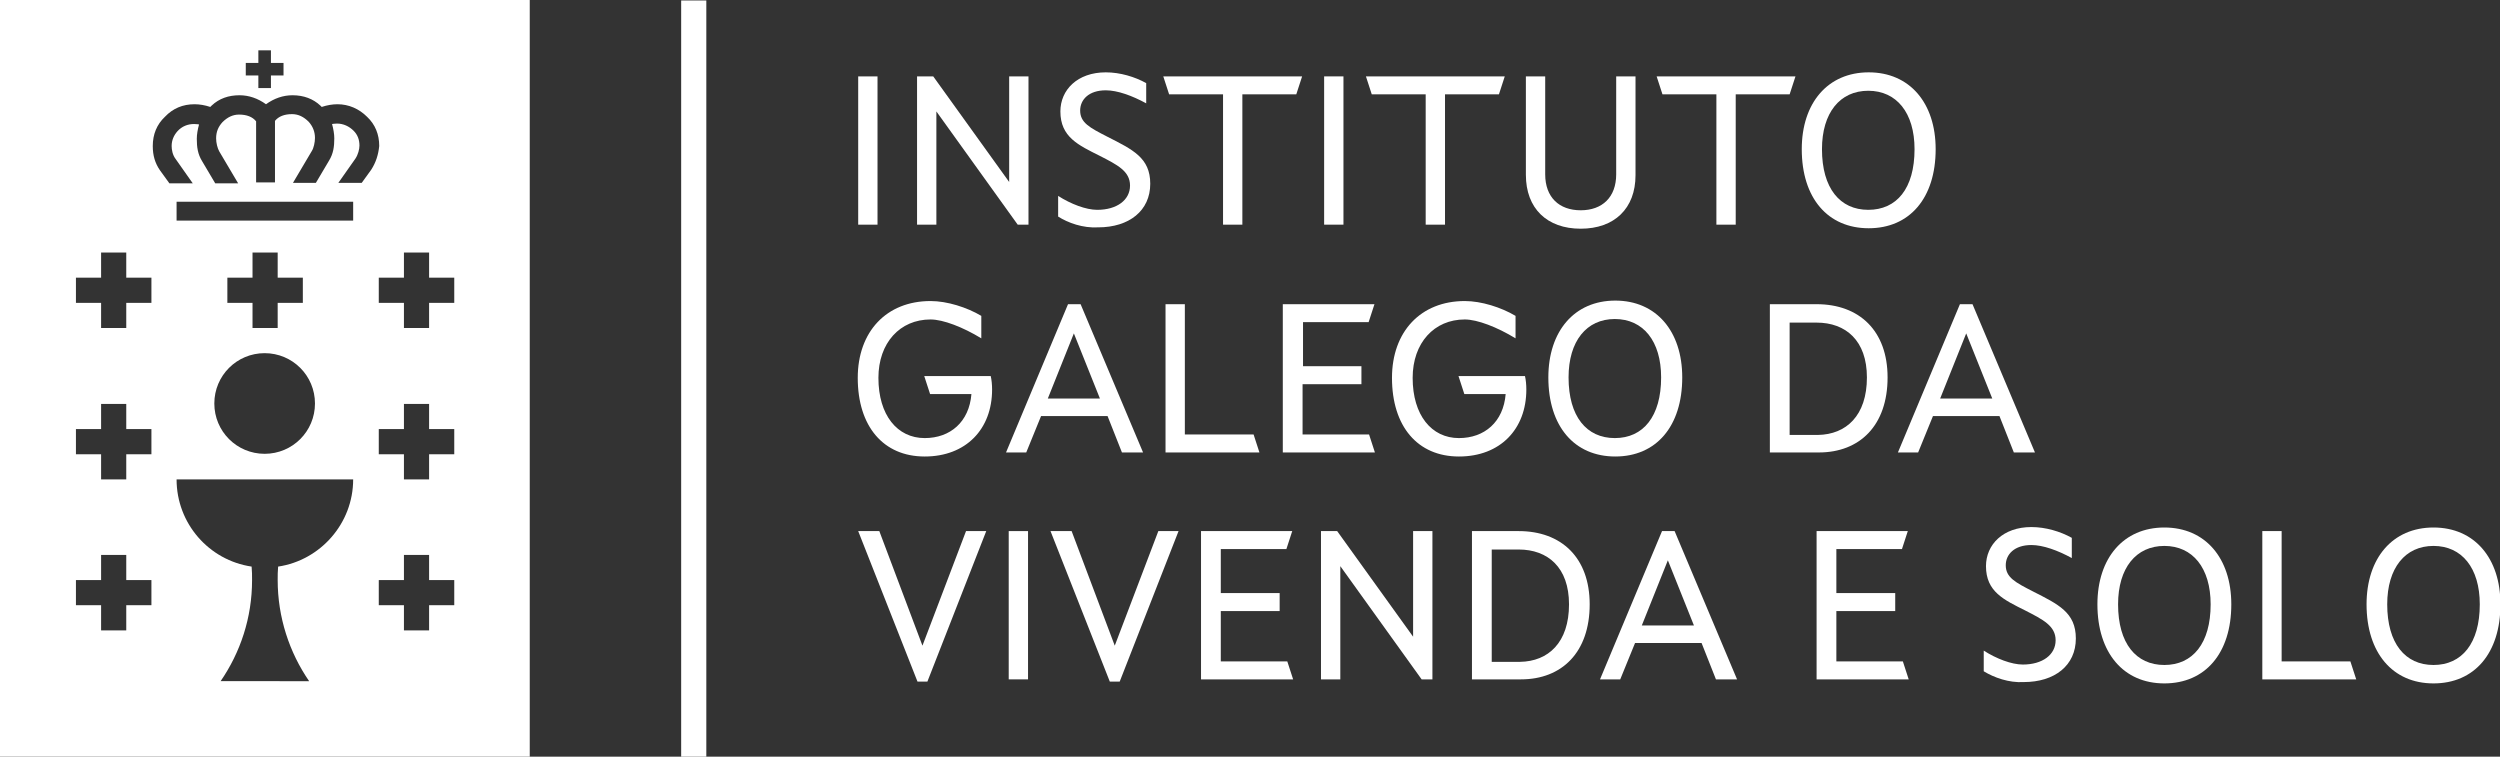 <?xml version="1.0" encoding="utf-8"?>
<!-- Generator: Adobe Illustrator 25.4.1, SVG Export Plug-In . SVG Version: 6.00 Build 0)  -->
<svg version="1.1" id="Capa_1" xmlns="http://www.w3.org/2000/svg" xmlns:xlink="http://www.w3.org/1999/xlink" x="0px" y="0px"
	 viewBox="0 0 556.4 168.4" style="enable-background:new 0 0 556.4 168.4;" xml:space="preserve">
<rect x="0" y="0" width="556.4" height="168.4" fill="#333333" stroke="none"/>
<style type="text/css">
	.st0{fill:#FFFFFF;}
</style>
<g>
	<g>
		<g>
			<g>
				<path class="st0" d="M0,0v168.4h117.9V0H0z M54.7,14h2.8v-2.8h2.8V14h2.8v2.8h-2.8v2.8h-2.8v-2.8h-2.8V14z M33.7,134.7h-5.6v5.6
					h-5.6v-5.6h-5.6v-5.6h5.6v-5.6h5.6v5.6h5.6V134.7z M33.7,101.1h-5.6v5.6h-5.6v-5.6h-5.6v-5.6h5.6v-5.6h5.6v5.6h5.6V101.1z
					 M33.7,67.4h-5.6V73h-5.6v-5.6h-5.6v-5.6h5.6v-5.6h5.6v5.6h5.6V67.4z M61.9,126.1c-0.1,1-0.1,2-0.1,3c0,8.3,2.6,16.1,7,22.5
					H49.1c4.4-6.4,7-14.1,7-22.5c0-1,0-2-0.1-3c-9.5-1.4-16.7-9.6-16.7-19.4h39.3C78.6,116.5,71.3,124.7,61.9,126.1z M67.4,61.8v5.6
					h-5.6V73h-5.6v-5.6h-5.6v-5.6h5.6v-5.6h5.6v5.6H67.4z M58.9,78.6c6.2,0,11.2,5,11.2,11.2c0,6.2-5,11.2-11.2,11.2
					c-6.2,0-11.2-5-11.2-11.2C47.7,83.6,52.7,78.6,58.9,78.6z M78.6,49.1H39.3v-4.2h39.3V49.1z M82.6,37.8l-2.1,2.9h-5.2l3.8-5.4
					c0.6-0.9,0.9-2.1,0.9-2.9c0-1.3-0.4-2.4-1.3-3.3c-1-1-2.3-1.6-3.7-1.6c-0.6,0-1.1,0.1-1.1,0.1l0,0c0.3,1.1,0.5,2.2,0.5,3.2
					c0,1.8-0.2,3.4-1.2,5l-2.9,4.9h-5.1l4.2-7.1c0.4-0.6,0.7-1.9,0.7-2.9c0-1.4-0.5-2.6-1.4-3.6c-1.1-1.1-2.3-1.7-3.7-1.7
					c-1.7,0-3,0.5-3.8,1.5v13.7h-4.2V27c-0.8-1-2.1-1.5-3.8-1.5c-1.4,0-2.6,0.6-3.7,1.7c-0.9,1-1.4,2.1-1.4,3.6c0,1,0.3,2.2,0.7,2.9
					l4.2,7.1h-5.1l-2.9-4.9c-1-1.6-1.2-3.2-1.2-5c0-1,0.2-2.1,0.5-3.2l0,0c0,0-0.4-0.1-1.1-0.1c-1.4,0-2.7,0.5-3.7,1.6
					c-0.8,0.9-1.3,2-1.3,3.3c0,0.8,0.2,2,0.9,2.9l3.8,5.4h-5.2l-2.1-2.9c-1.1-1.6-1.6-3.3-1.6-5.4c0-2.6,0.9-4.8,2.7-6.5
					c1.8-1.9,4-2.8,6.6-2.8c1.1,0,2.3,0.2,3.5,0.6c0.1-0.1,0.2-0.2,0.3-0.3c1.7-1.6,3.8-2.3,6.2-2.3c2.1,0,4.1,0.7,5.9,2
					c1.8-1.3,3.8-2,5.9-2c2.5,0,4.6,0.8,6.2,2.3c0.1,0.1,0.2,0.2,0.3,0.3c1.2-0.4,2.4-0.6,3.5-0.6c2.5,0,4.8,1,6.6,2.8
					c1.8,1.7,2.7,3.9,2.7,6.5C84.2,34.4,83.7,36.1,82.6,37.8z M101.1,134.7h-5.6v5.6h-5.6v-5.6h-5.6v-5.6h5.6v-5.6h5.6v5.6h5.6
					V134.7z M101.1,101.1h-5.6v5.6h-5.6v-5.6h-5.6v-5.6h5.6v-5.6h5.6v5.6h5.6V101.1z M101.1,67.4h-5.6V73h-5.6v-5.6h-5.6v-5.6h5.6
					v-5.6h5.6v5.6h5.6V67.4z"/>
			</g>
		</g>
	</g>
	<rect x="151.6" y="0.1" class="st0" width="5.6" height="168.4"/>
</g>
<g>
	<path class="st0" d="M191,17h4.3v33H191V17z"/>
	<path class="st0" d="M204.1,17h3.6l16.9,23.5V17h4.3v33h-2.4l-18.1-25.2V50h-4.3V17z"/>
	<path class="st0" d="M235.5,48.2v-4.6c2.8,1.8,6.2,3.1,8.7,3.1c4.4,0,7.3-2.2,7.3-5.4c0-3.2-2.8-4.6-6.7-6.6
		c-4.8-2.4-8.8-4.2-8.8-9.9c0-4.8,3.8-8.7,10.1-8.7c3.2,0,6.5,1,9,2.4v4.5c-3.1-1.7-6.4-2.9-9-2.9c-3.8,0-5.7,2.1-5.7,4.5
		c0,2.7,2.1,3.8,6,5.8c5.7,2.9,9.6,4.7,9.6,10.5c0,6-4.7,9.7-11.6,9.7C241,50.8,237.7,49.6,235.5,48.2z"/>
	<path class="st0" d="M272.2,21h-12l-1.3-4h30.9l-1.3,4h-12v29h-4.3V21z"/>
	<path class="st0" d="M294.7,17h4.3v33h-4.3V17z"/>
	<path class="st0" d="M317.3,21h-12l-1.3-4h30.9l-1.3,4h-12v29h-4.3V21z"/>
	<path class="st0" d="M339.6,38.9V17h4.3v21.8c0,5.1,3.1,8,7.9,8s7.9-2.9,7.9-8V17h4.3v22c0,7.4-4.7,11.9-12.2,11.9
		S339.6,46.4,339.6,38.9z"/>
	<path class="st0" d="M382,21h-12l-1.3-4h30.9l-1.3,4h-12v29H382V21z"/>
	<path class="st0" d="M401,33.2c0-10.3,5.8-17.1,14.9-17.1c9.1,0,14.9,6.8,14.9,17.1c0,10.9-5.8,17.6-14.9,17.6
		C406.8,50.8,401,44.1,401,33.2z M426.1,33.2c0-8.1-4-13-10.3-13s-10.3,4.9-10.3,13c0,8.7,4,13.5,10.3,13.5S426.1,42,426.1,33.2z"/>
</g>
<g>
	<path class="st0" d="M190.9,84.1c0-10.3,6.4-17.1,16.2-17.1c3.7,0,8.1,1.4,11.3,3.3v5c-4.1-2.5-8.5-4.2-11.3-4.2
		c-6.8,0-11.6,5.2-11.6,13c0,8.3,4.2,13.4,10.3,13.4c5.7,0,9.9-3.6,10.4-9.8H207l-1.3-4h14.8c0.2,0.9,0.3,1.9,0.3,3
		c0,8.8-5.8,14.9-15,14.9C196.6,101.6,190.9,94.9,190.9,84.1z"/>
	<path class="st0" d="M237.7,67.7h2.8l13.9,33h-4.7l-3.2-8.1h-14.8l-3.3,8.1h-4.5L237.7,67.7z M244.8,88.7l-5.8-14.5l-5.8,14.5
		H244.8z"/>
	<path class="st0" d="M259.4,67.7h4.3v29H279l1.3,4h-20.9V67.7z"/>
	<path class="st0" d="M285.6,67.7h20.3l-1.3,4h-14.6v9.8H303v4h-13.1v11.2h14.8l1.3,4h-20.5V67.7z"/>
	<path class="st0" d="M309.8,84.1c0-10.3,6.4-17.1,16.2-17.1c3.7,0,8.1,1.4,11.3,3.3v5c-4.1-2.5-8.5-4.2-11.3-4.2
		c-6.8,0-11.6,5.2-11.6,13c0,8.3,4.2,13.4,10.3,13.4c5.7,0,9.9-3.6,10.4-9.8h-9.2l-1.3-4h14.8c0.2,0.9,0.3,1.9,0.3,3
		c0,8.8-5.8,14.9-15,14.9S309.8,94.9,309.8,84.1z"/>
	<path class="st0" d="M344.6,84c0-10.3,5.8-17.1,14.9-17.1c9.1,0,14.9,6.8,14.9,17.1c0,10.9-5.8,17.6-14.9,17.6
		C350.4,101.6,344.6,94.9,344.6,84z M369.7,84c0-8.1-4-13-10.3-13c-6.3,0-10.3,4.9-10.3,13c0,8.7,4,13.5,10.3,13.5
		C365.7,97.5,369.7,92.7,369.7,84z"/>
	<path class="st0" d="M420.1,84c0,10.7-6.2,16.7-15.3,16.7h-10.9v-33h10.4C413.8,67.7,420.1,73.6,420.1,84z M415.5,84
		c0-8.2-4.7-12.2-11.2-12.2h-6v25h6.3C410.9,96.7,415.5,92.5,415.5,84z"/>
	<path class="st0" d="M436.2,67.7h2.8l13.9,33h-4.7l-3.2-8.1h-14.8l-3.3,8.1h-4.5L436.2,67.7z M443.4,88.7l-5.8-14.5l-5.8,14.5
		H443.4z"/>
</g>
<g>
	<path class="st0" d="M191,118.2h4.7l9.6,25.5l9.7-25.5h4.5l-13.1,33.5h-2.2L191,118.2z"/>
	<path class="st0" d="M224.5,118.2h4.3v33h-4.3V118.2z"/>
	<path class="st0" d="M233.8,118.2h4.7l9.6,25.5l9.7-25.5h4.5l-13.1,33.5h-2.2L233.8,118.2z"/>
	<path class="st0" d="M267.3,118.2h20.3l-1.3,4h-14.6v9.8h13.1v4h-13.1v11.2h14.8l1.3,4h-20.5V118.2z"/>
	<path class="st0" d="M294,118.2h3.6l16.9,23.5v-23.5h4.3v33h-2.4L298.3,126v25.2H294V118.2z"/>
	<path class="st0" d="M353.8,134.5c0,10.7-6.2,16.7-15.3,16.7h-10.9v-33H338C347.5,118.2,353.8,124.1,353.8,134.5z M349.2,134.5
		c0-8.2-4.7-12.2-11.2-12.2h-6v25h6.3C344.6,147.2,349.2,143,349.2,134.5z"/>
	<path class="st0" d="M369.9,118.2h2.8l13.9,33h-4.7l-3.2-8.1h-14.8l-3.3,8.1h-4.5L369.9,118.2z M377,139.2l-5.8-14.5l-5.8,14.5H377
		z"/>
	<path class="st0" d="M404.3,118.2h20.3l-1.3,4h-14.6v9.8h13.1v4h-13.1v11.2h14.8l1.3,4h-20.5V118.2z"/>
	<path class="st0" d="M441.5,149.4v-4.6c2.8,1.8,6.2,3.1,8.7,3.1c4.4,0,7.3-2.2,7.3-5.4c0-3.2-2.8-4.6-6.7-6.6
		c-4.8-2.4-8.8-4.2-8.8-9.9c0-4.8,3.8-8.7,10.1-8.7c3.2,0,6.5,1,9,2.4v4.5c-3.1-1.7-6.4-2.9-9-2.9c-3.8,0-5.7,2.1-5.7,4.5
		c0,2.7,2.1,3.8,6,5.8c5.7,2.9,9.6,4.7,9.6,10.5c0,6-4.7,9.7-11.6,9.7C447.1,152,443.8,150.8,441.5,149.4z"/>
	<path class="st0" d="M466.8,134.5c0-10.3,5.8-17.1,14.9-17.1c9.1,0,14.9,6.8,14.9,17.1c0,10.9-5.8,17.6-14.9,17.6
		C472.6,152.1,466.8,145.3,466.8,134.5z M492,134.5c0-8.1-4-13-10.3-13s-10.3,4.9-10.3,13c0,8.7,4,13.5,10.3,13.5
		S492,143.2,492,134.5z"/>
	<path class="st0" d="M503.5,118.2h4.3v29h15.3l1.3,4h-20.9V118.2z"/>
	<path class="st0" d="M526.7,134.5c0-10.3,5.8-17.1,14.9-17.1c9.1,0,14.9,6.8,14.9,17.1c0,10.9-5.8,17.6-14.9,17.6
		C532.5,152.1,526.7,145.3,526.7,134.5z M551.9,134.5c0-8.1-4-13-10.3-13s-10.3,4.9-10.3,13c0,8.7,4,13.5,10.3,13.5
		S551.9,143.2,551.9,134.5z"/>
</g>
</svg>
